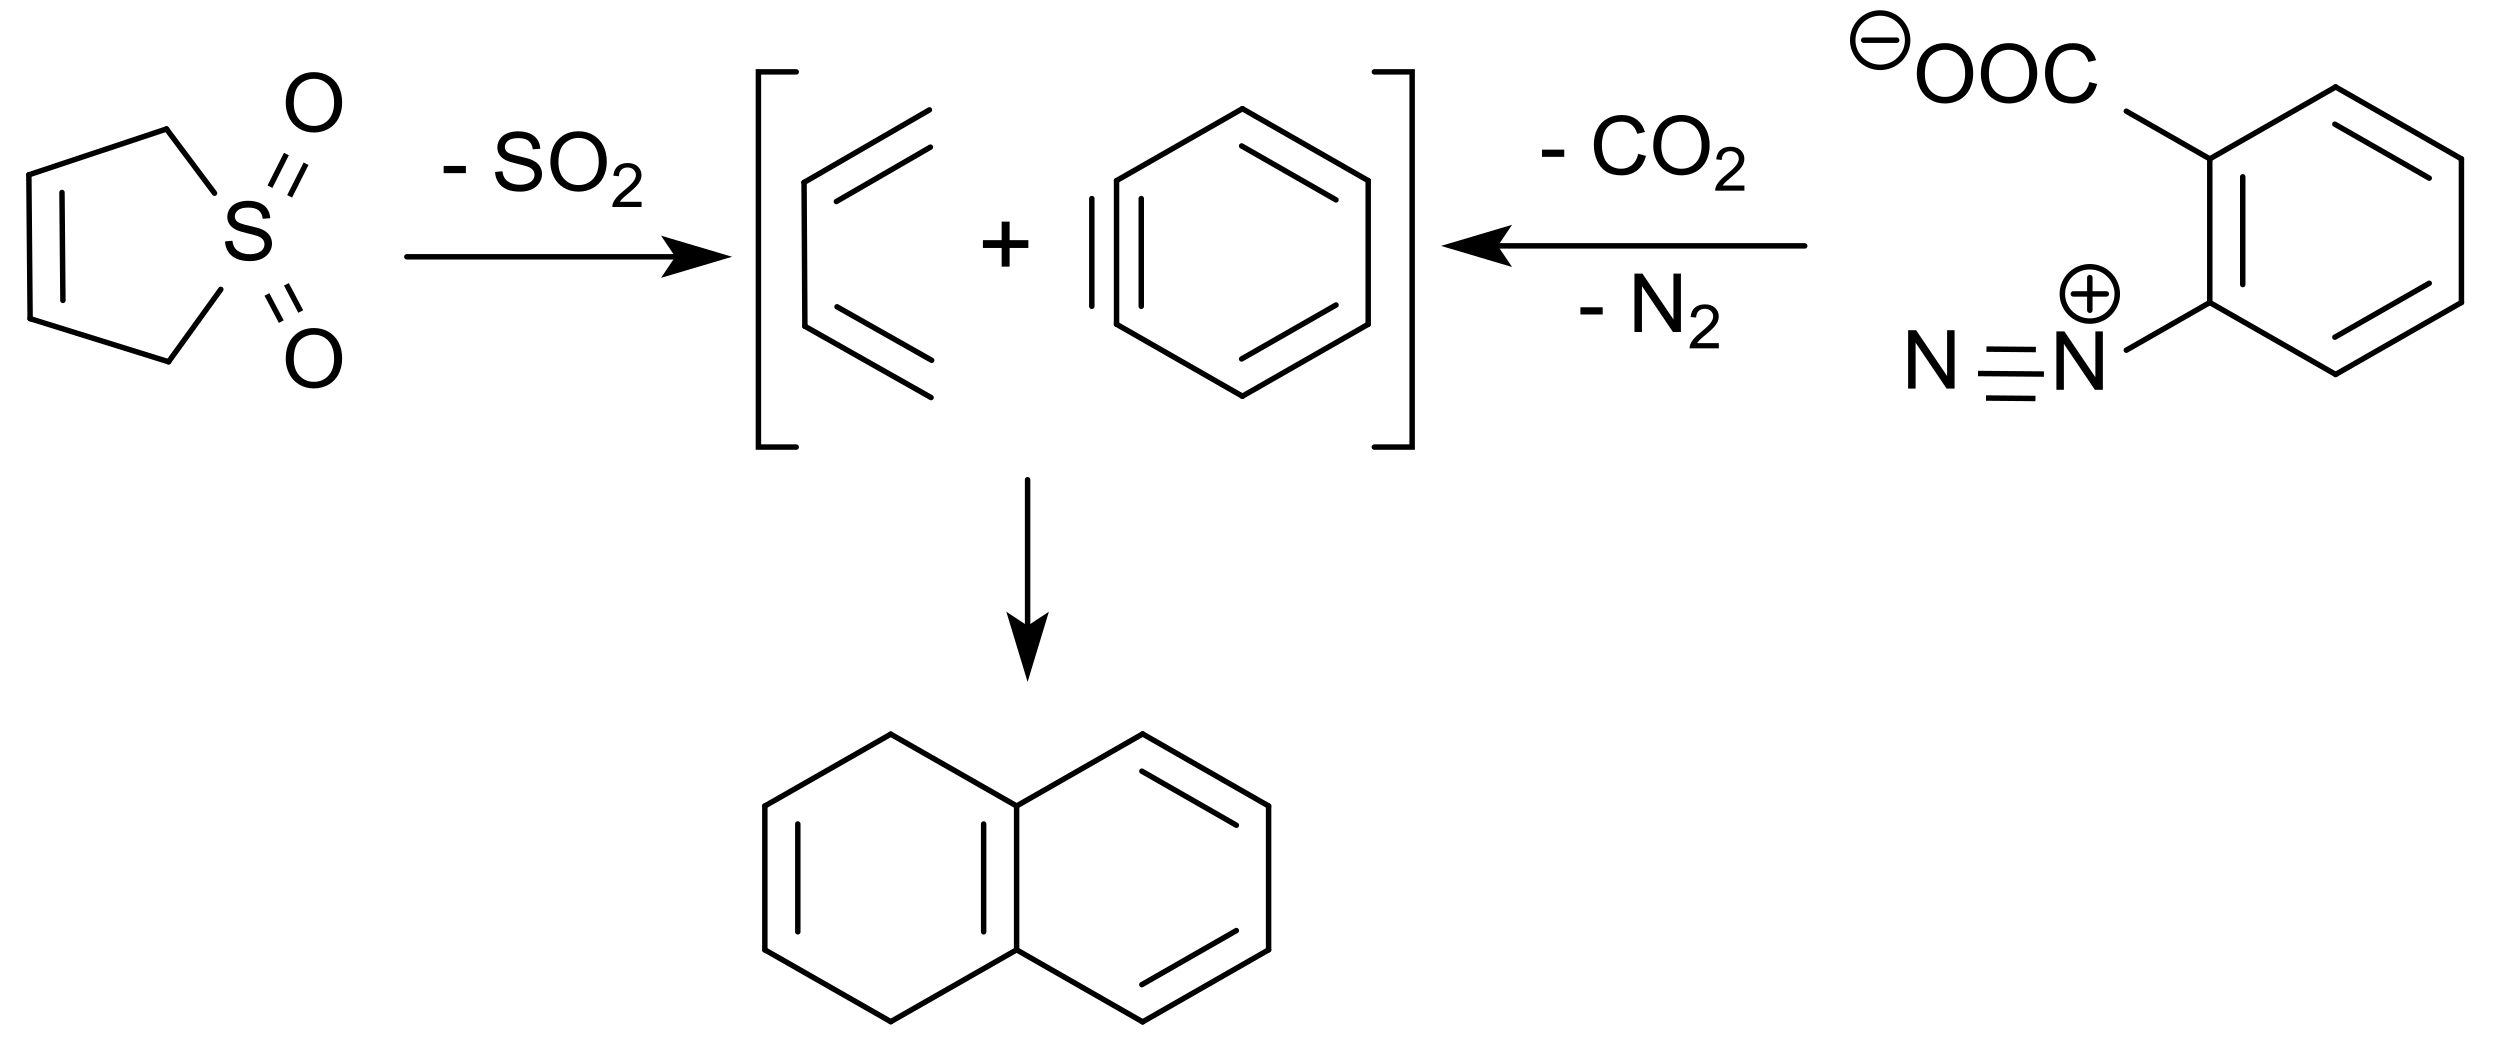 <?xml version="1.0" encoding="UTF-8" standalone="no"?>
<!-- Created with Inkscape (http://www.inkscape.org/) -->

<svg
   xmlns:dc="http://purl.org/dc/elements/1.1/"
   xmlns:cc="http://creativecommons.org/ns#"
   xmlns:rdf="http://www.w3.org/1999/02/22-rdf-syntax-ns#"
   xmlns:svg="http://www.w3.org/2000/svg"
   xmlns="http://www.w3.org/2000/svg"
   xmlns:sodipodi="http://sodipodi.sourceforge.net/DTD/sodipodi-0.dtd"
   xmlns:inkscape="http://www.inkscape.org/namespaces/inkscape"
   width="416.297"
   height="175.016"
   id="svg13578"
   version="1.1"
   inkscape:version="0.48.5 r10040"
   sodipodi:docname="Neues Dokument 16">
  <defs
     id="defs13580" />
  <sodipodi:namedview
     id="base"
     pagecolor="#ffffff"
     bordercolor="#666666"
     borderopacity="1.0"
     inkscape:pageopacity="0.0"
     inkscape:pageshadow="2"
     inkscape:zoom="1.8847266"
     inkscape:cx="212.00814"
     inkscape:cy="92.090917"
     inkscape:document-units="px"
     inkscape:current-layer="layer1"
     showgrid="false"
     fit-margin-top="0"
     fit-margin-left="0"
     fit-margin-right="0"
     fit-margin-bottom="0"
     inkscape:window-width="1024"
     inkscape:window-height="716"
     inkscape:window-x="-8"
     inkscape:window-y="-8"
     inkscape:window-maximized="1" />
  <g
     inkscape:label="Ebene 1"
     inkscape:groupmode="layer"
     id="layer1"
     transform="translate(-133.565,-304.874)">
    <path
       style="font-size:15px;stroke:#000000;stroke-width:0.91;stroke-linecap:butt;font-family:Helvetica"
       d="m 178.52,335.959 2.735,-5.433"
       id="line13838"
       inkscape:connector-curvature="0" />
    <path
       style="font-size:15px;stroke:#000000;stroke-width:0.91;stroke-linecap:butt;font-family:Helvetica"
       d="m 181.795,337.571 2.735,-5.433"
       id="line13840"
       inkscape:connector-curvature="0" />
    <path
       style="font-size:15px;stroke:#000000;stroke-width:0.91;stroke-linecap:round;font-family:Helvetica"
       d="m 161.633,365.116 8.7,-12.052"
       id="line13844"
       inkscape:connector-curvature="0" />
    <path
       style="font-size:15px;stroke:#000000;stroke-width:0.91;stroke-linecap:round;font-family:Helvetica"
       d="M 169.29,337.045 161.286,326.351"
       id="line13848"
       inkscape:connector-curvature="0" />
    <path
       style="font-size:15px;stroke:#000000;stroke-width:0.91;stroke-linecap:round;font-family:Helvetica"
       d="m 138.37,333.985 0.21,23.95"
       id="line13852"
       inkscape:connector-curvature="0" />
    <path
       style="font-size:15px;stroke:#000000;stroke-width:0.91;stroke-linecap:round;font-family:Helvetica"
       d="m 143.886,336.928 0.155,17.965"
       id="line13854"
       inkscape:connector-curvature="0" />
    <path
       style="font-size:15px;stroke:#000000;stroke-width:0.91;stroke-linecap:round;font-family:Helvetica"
       d="m 138.58,357.935 23.053,7.181"
       id="line13858"
       inkscape:connector-curvature="0" />
    <path
       style="font-size:15px;stroke:#000000;stroke-width:0.91;stroke-linecap:round;font-family:Helvetica"
       d="m 161.286,326.351 -22.916,7.633"
       id="line13862"
       inkscape:connector-curvature="0" />
    <path
       style="font-size:15px;stroke:#000000;stroke-width:0.91;stroke-linecap:butt;font-family:Helvetica"
       d="m 181.256,352.221 2.388,4.527"
       id="line13866"
       inkscape:connector-curvature="0" />
    <path
       style="font-size:15px;stroke:#000000;stroke-width:0.91;stroke-linecap:butt;font-family:Helvetica"
       d="m 178.017,353.906 2.388,4.527"
       id="line13868"
       inkscape:connector-curvature="0" />
    <g
       style="font-size:14.069px;fill:#000000;stroke-linecap:round;font-family:helvetica"
       id="text13870"
       transform="matrix(0.975,0,0,0.965,7.622,12.242)">
      <path
         d="m 167.609,344.899 1.257,-0.11 c 0.059,0.504 0.198,0.917 0.416,1.24 0.218,0.323 0.555,0.584 1.013,0.783 0.458,0.199 0.973,0.299 1.546,0.299 0.508,0 0.957,-0.076 1.346,-0.227 0.389,-0.151 0.679,-0.358 0.869,-0.622 0.19,-0.263 0.285,-0.551 0.285,-0.862 -1e-5,-0.316 -0.092,-0.592 -0.275,-0.828 -0.183,-0.236 -0.485,-0.434 -0.907,-0.594 -0.27,-0.105 -0.868,-0.269 -1.793,-0.491 -0.925,-0.222 -1.573,-0.432 -1.944,-0.629 -0.481,-0.252 -0.839,-0.564 -1.075,-0.938 -0.236,-0.373 -0.354,-0.791 -0.354,-1.254 0,-0.508 0.144,-0.983 0.433,-1.425 0.289,-0.442 0.71,-0.777 1.264,-1.006 0.554,-0.229 1.17,-0.343 1.848,-0.343 0.747,10e-6 1.405,0.12 1.975,0.361 0.57,0.24 1.009,0.594 1.316,1.061 0.307,0.467 0.472,0.996 0.495,1.587 l -1.278,0.096 c -0.069,-0.637 -0.301,-1.117 -0.697,-1.443 -0.396,-0.325 -0.981,-0.488 -1.755,-0.488 -0.806,10e-6 -1.393,0.148 -1.762,0.443 -0.369,0.295 -0.553,0.651 -0.553,1.068 0,0.362 0.131,0.659 0.392,0.893 0.256,0.234 0.926,0.473 2.009,0.718 1.083,0.245 1.826,0.459 2.229,0.642 0.586,0.27 1.019,0.613 1.298,1.027 0.279,0.414 0.419,0.892 0.419,1.432 -1e-5,0.536 -0.153,1.041 -0.46,1.515 -0.307,0.474 -0.748,0.843 -1.322,1.106 -0.575,0.263 -1.222,0.395 -1.941,0.395 -0.911,0 -1.675,-0.133 -2.291,-0.398 -0.616,-0.266 -1.099,-0.665 -1.45,-1.199 -0.35,-0.534 -0.535,-1.137 -0.553,-1.81 z"
         style="font-size:14.069px;fill:#000000;stroke-linecap:round;font-family:helvetica"
         id="path14479"
         inkscape:connector-curvature="0" />
    </g>
    <g
       style="font-size:14.069px;fill:#000000;stroke-linecap:round;font-family:helvetica"
       id="text13872"
       transform="matrix(0.975,0,0,0.965,7.622,12.242)">
      <path
         d="m 177.975,365.196 c 0,-1.672 0.449,-2.98 1.346,-3.926 0.898,-0.946 2.056,-1.419 3.476,-1.419 0.93,10e-6 1.768,0.222 2.514,0.666 0.746,0.444 1.316,1.064 1.707,1.858 0.392,0.795 0.587,1.696 0.587,2.703 -1e-5,1.021 -0.206,1.935 -0.618,2.741 -0.412,0.806 -0.996,1.416 -1.752,1.831 -0.756,0.414 -1.571,0.622 -2.446,0.622 -0.948,-1e-5 -1.795,-0.229 -2.542,-0.687 -0.747,-0.458 -1.312,-1.083 -1.697,-1.875 -0.385,-0.792 -0.577,-1.63 -0.577,-2.514 z m 1.374,0.021 c 0,1.214 0.326,2.17 0.979,2.868 0.653,0.698 1.471,1.048 2.456,1.048 1.003,0 1.828,-0.353 2.477,-1.058 0.648,-0.705 0.972,-1.706 0.972,-3.002 0,-0.82 -0.139,-1.535 -0.416,-2.147 -0.277,-0.611 -0.682,-1.085 -1.216,-1.422 -0.534,-0.337 -1.132,-0.505 -1.796,-0.505 -0.943,10e-6 -1.755,0.324 -2.435,0.972 -0.68,0.648 -1.02,1.73 -1.02,3.246 z"
         style="font-size:14.069px;fill:#000000;stroke-linecap:round;font-family:helvetica"
         id="path14476"
         inkscape:connector-curvature="0" />
    </g>
    <g
       style="font-size:14.069px;fill:#000000;stroke-linecap:round;font-family:helvetica"
       id="text13874"
       transform="matrix(0.975,0,0,0.965,7.622,12.242)">
      <path
         d="m 177.975,321.038 c 0,-1.672 0.449,-2.98 1.346,-3.926 0.898,-0.946 2.056,-1.419 3.476,-1.419 0.93,1e-5 1.768,0.222 2.514,0.666 0.746,0.444 1.316,1.064 1.707,1.858 0.392,0.795 0.587,1.696 0.587,2.703 -1e-5,1.021 -0.206,1.935 -0.618,2.741 -0.412,0.806 -0.996,1.416 -1.752,1.831 -0.756,0.414 -1.571,0.622 -2.446,0.622 -0.948,0 -1.795,-0.229 -2.542,-0.687 -0.747,-0.458 -1.312,-1.083 -1.697,-1.875 -0.385,-0.792 -0.577,-1.63 -0.577,-2.514 z m 1.374,0.021 c 0,1.214 0.326,2.17 0.979,2.868 0.653,0.698 1.471,1.048 2.456,1.048 1.003,0 1.828,-0.353 2.477,-1.058 0.648,-0.705 0.972,-1.706 0.972,-3.002 0,-0.82 -0.139,-1.535 -0.416,-2.147 -0.277,-0.611 -0.682,-1.085 -1.216,-1.422 -0.534,-0.337 -1.132,-0.505 -1.796,-0.505 -0.943,10e-6 -1.755,0.324 -2.435,0.972 -0.68,0.648 -1.02,1.73 -1.02,3.246 z"
         style="font-size:14.069px;fill:#000000;stroke-linecap:round;font-family:helvetica"
         id="path14473"
         inkscape:connector-curvature="0" />
    </g>
    <path
       style="font-size:15px;stroke:#000000;stroke-width:0.91;stroke-linecap:round;font-family:Helvetica"
       d="m 501.533,355.246 -13.896,7.941"
       id="line13878"
       inkscape:connector-curvature="0" />
    <path
       style="font-size:15px;stroke:#000000;stroke-width:0.91;stroke-linecap:round;font-family:Helvetica"
       d="m 501.533,331.332 -13.896,-7.941"
       id="line13882"
       inkscape:connector-curvature="0" />
    <path
       style="font-size:15px;stroke:#000000;stroke-width:0.91;stroke-linecap:butt;font-family:Helvetica"
       d="m 473.916,367.162 -10.977,-0.091"
       id="line13886"
       inkscape:connector-curvature="0" />
    <path
       style="font-size:15px;stroke:#000000;stroke-width:0.91;stroke-linecap:butt;font-family:Helvetica"
       d="m 472.507,371.228 -8.233,-0.072"
       id="line13888"
       inkscape:connector-curvature="0" />
    <path
       style="font-size:15px;stroke:#000000;stroke-width:0.91;stroke-linecap:butt;font-family:Helvetica"
       d="m 472.58,363.078 -8.233,-0.072"
       id="line13890"
       inkscape:connector-curvature="0" />
    <path
       style="font-size:15px;stroke:#000000;stroke-width:0.91;stroke-linecap:round;font-family:Helvetica"
       d="m 522.491,319.352 20.949,11.98"
       id="line13894"
       inkscape:connector-curvature="0" />
    <path
       style="font-size:15px;stroke:#000000;stroke-width:0.91;stroke-linecap:round;font-family:Helvetica"
       d="m 522.363,325.555 15.716,8.983"
       id="line13896"
       inkscape:connector-curvature="0" />
    <path
       style="font-size:15px;stroke:#000000;stroke-width:0.91;stroke-linecap:round;font-family:Helvetica"
       d="m 501.533,331.332 0,23.914"
       id="line13900"
       inkscape:connector-curvature="0" />
    <path
       style="font-size:15px;stroke:#000000;stroke-width:0.91;stroke-linecap:round;font-family:Helvetica"
       d="m 507.022,334.32 0,17.938"
       id="line13902"
       inkscape:connector-curvature="0" />
    <path
       style="font-size:15px;stroke:#000000;stroke-width:0.91;stroke-linecap:round;font-family:Helvetica"
       d="m 501.533,331.332 20.958,-11.98"
       id="line13906"
       inkscape:connector-curvature="0" />
    <path
       style="font-size:15px;stroke:#000000;stroke-width:0.91;stroke-linecap:round;font-family:Helvetica"
       d="m 501.533,355.246 20.958,11.98"
       id="line13910"
       inkscape:connector-curvature="0" />
    <path
       style="font-size:15px;stroke:#000000;stroke-width:0.91;stroke-linecap:round;font-family:Helvetica"
       d="m 543.44,331.332 0,23.914"
       id="line13914"
       inkscape:connector-curvature="0" />
    <path
       style="font-size:15px;stroke:#000000;stroke-width:0.91;stroke-linecap:round;font-family:Helvetica"
       d="m 543.44,355.246 -20.949,11.98"
       id="line13918"
       inkscape:connector-curvature="0" />
    <path
       style="font-size:15px;stroke:#000000;stroke-width:0.91;stroke-linecap:round;font-family:Helvetica"
       d="m 538.079,352.04 -15.716,8.983"
       id="line13920"
       inkscape:connector-curvature="0" />
    <g
       style="font-size:14.069px;fill:#000000;stroke-linecap:round;font-family:helvetica"
       id="text13922"
       transform="matrix(0.975,0,0,0.965,7.622,12.242)">
      <path
         d="m 456.541,316.03 c 0,-1.672 0.449,-2.98 1.346,-3.926 0.898,-0.946 2.056,-1.419 3.476,-1.419 0.93,1e-5 1.768,0.222 2.514,0.666 0.746,0.444 1.316,1.064 1.707,1.858 0.392,0.795 0.587,1.696 0.587,2.703 -10e-6,1.021 -0.206,1.935 -0.618,2.741 -0.412,0.806 -0.996,1.416 -1.752,1.831 -0.756,0.414 -1.571,0.622 -2.446,0.622 -0.948,0 -1.795,-0.229 -2.542,-0.687 -0.747,-0.458 -1.312,-1.083 -1.697,-1.875 -0.385,-0.792 -0.577,-1.63 -0.577,-2.514 z m 1.374,0.021 c 0,1.214 0.326,2.17 0.979,2.868 0.653,0.698 1.471,1.048 2.456,1.048 1.003,0 1.828,-0.353 2.477,-1.058 0.648,-0.705 0.972,-1.706 0.972,-3.002 -10e-6,-0.82 -0.139,-1.535 -0.416,-2.147 -0.277,-0.611 -0.682,-1.085 -1.216,-1.422 -0.534,-0.337 -1.132,-0.505 -1.796,-0.505 -0.943,10e-6 -1.755,0.324 -2.435,0.972 -0.68,0.648 -1.02,1.73 -1.02,3.246 z"
         style="font-size:14.069px;fill:#000000;stroke-linecap:round;font-family:helvetica"
         id="path14452"
         inkscape:connector-curvature="0" />
      <path
         d="m 467.477,316.03 c 0,-1.672 0.449,-2.98 1.346,-3.926 0.898,-0.946 2.056,-1.419 3.476,-1.419 0.93,1e-5 1.768,0.222 2.514,0.666 0.747,0.444 1.316,1.064 1.707,1.858 0.392,0.795 0.587,1.696 0.587,2.703 -1e-5,1.021 -0.206,1.935 -0.618,2.741 -0.412,0.806 -0.996,1.416 -1.752,1.831 -0.756,0.414 -1.571,0.622 -2.446,0.622 -0.948,0 -1.795,-0.229 -2.542,-0.687 -0.747,-0.458 -1.312,-1.083 -1.697,-1.875 -0.385,-0.792 -0.577,-1.63 -0.577,-2.514 z m 1.374,0.021 c 0,1.214 0.326,2.17 0.979,2.868 0.653,0.698 1.471,1.048 2.456,1.048 1.003,0 1.828,-0.353 2.477,-1.058 0.648,-0.705 0.972,-1.706 0.972,-3.002 -1e-5,-0.82 -0.139,-1.535 -0.416,-2.147 -0.277,-0.611 -0.682,-1.085 -1.216,-1.422 -0.534,-0.337 -1.132,-0.505 -1.796,-0.505 -0.943,10e-6 -1.755,0.324 -2.435,0.972 -0.68,0.648 -1.02,1.73 -1.02,3.246 z"
         style="font-size:14.069px;fill:#000000;stroke-linecap:round;font-family:helvetica"
         id="path14454"
         inkscape:connector-curvature="0" />
      <path
         d="m 486.005,317.404 1.333,0.337 c -0.279,1.095 -0.782,1.929 -1.508,2.504 -0.726,0.575 -1.613,0.862 -2.662,0.862 -1.085,0 -1.968,-0.221 -2.648,-0.663 -0.68,-0.442 -1.198,-1.082 -1.553,-1.92 -0.355,-0.838 -0.532,-1.738 -0.532,-2.7 0,-1.049 0.2,-1.964 0.601,-2.744 0.401,-0.781 0.971,-1.374 1.711,-1.779 0.74,-0.405 1.554,-0.608 2.442,-0.608 1.008,1e-5 1.855,0.256 2.542,0.769 0.687,0.513 1.166,1.234 1.436,2.164 l -1.312,0.309 c -0.234,-0.733 -0.572,-1.266 -1.017,-1.601 -0.444,-0.334 -1.003,-0.501 -1.676,-0.501 -0.774,1e-5 -1.421,0.185 -1.941,0.556 -0.52,0.371 -0.885,0.869 -1.096,1.494 -0.211,0.625 -0.316,1.27 -0.316,1.934 0,0.856 0.125,1.604 0.374,2.243 0.25,0.639 0.638,1.116 1.164,1.432 0.527,0.316 1.097,0.474 1.711,0.474 0.746,0 1.379,-0.215 1.896,-0.646 0.517,-0.43 0.868,-1.069 1.051,-1.917 z"
         style="font-size:14.069px;fill:#000000;stroke-linecap:round;font-family:helvetica"
         id="path14456"
         inkscape:connector-curvature="0" />
    </g>
    <path
       style="font-size:15px;fill:none;stroke:#000000;stroke-width:0.91;stroke-linecap:round;font-family:Helvetica"
       d="m 451.226,311.563 c 0,2.5 -2.048,4.527 -4.574,4.527 -2.526,0 -4.574,-2.027 -4.574,-4.527 0,-2.5 2.048,-4.527 4.574,-4.527 2.526,0 4.574,2.027 4.574,4.527 z"
       id="ellipse13926"
       inkscape:connector-curvature="0" />
    <path
       style="font-size:15px;fill:#000000;stroke:#000000;stroke-width:0.91;stroke-linecap:round;font-family:Helvetica"
       d="m 443.907,311.563 5.489,0"
       id="line13928"
       inkscape:connector-curvature="0" />
    <g
       style="font-size:14.069px;fill:#000000;stroke-linecap:round;font-family:helvetica"
       id="text13930"
       transform="matrix(0.975,0,0,0.965,7.622,12.242)">
      <path
         d="m 480.381,370.504 0,-10.071 1.367,0 5.29,7.907 0,-7.907 1.278,0 0,10.071 -1.367,0 -5.29,-7.914 0,7.914 z"
         style="font-size:14.069px;fill:#000000;stroke-linecap:round;font-family:helvetica"
         id="path14447"
         inkscape:connector-curvature="0" />
    </g>
    <path
       style="font-size:15px;fill:none;stroke:#000000;stroke-width:0.91;stroke-linecap:round;font-family:Helvetica"
       d="m 486.134,353.818 c 0,2.5 -2.048,4.527 -4.574,4.527 -2.526,0 -4.574,-2.027 -4.574,-4.527 0,-2.5 2.048,-4.527 4.574,-4.527 2.526,0 4.574,2.027 4.574,4.527 z"
       id="ellipse13934"
       inkscape:connector-curvature="0" />
    <path
       style="font-size:15px;fill:#000000;stroke:#000000;stroke-width:0.91;stroke-linecap:round;font-family:Helvetica"
       d="m 478.816,353.818 5.489,0"
       id="line13936"
       inkscape:connector-curvature="0" />
    <path
       style="font-size:15px;fill:#000000;stroke:#000000;stroke-width:0.91;stroke-linecap:round;font-family:Helvetica"
       d="m 481.56,351.102 0,5.433"
       id="line13938"
       inkscape:connector-curvature="0" />
    <g
       style="font-size:14.069px;fill:#000000;stroke-linecap:round;font-family:helvetica"
       id="text13940"
       transform="matrix(0.975,0,0,0.965,7.622,12.242)">
      <path
         d="m 455.057,370.298 0,-10.071 1.367,0 5.29,7.907 0,-7.907 1.278,0 0,10.071 -1.367,0 -5.29,-7.914 0,7.914 z"
         style="font-size:14.069px;fill:#000000;stroke-linecap:round;font-family:helvetica"
         id="path14441"
         inkscape:connector-curvature="0" />
    </g>
    <path
       style="font-size:15px;fill:none;stroke:#000000;stroke-width:0.91;stroke-linecap:round;font-family:Helvetica"
       d="m 382.437,345.82 51.649,0"
       id="polyline13942"
       inkscape:connector-curvature="0" />
    <path
       style="font-size:15px;fill:#000000;fill-rule:evenodd;stroke:#000000;stroke-width:0.91;stroke-linecap:round;font-family:Helvetica"
       d="m 384.266,348.536 -1.83,-2.716 1.83,-2.716 -9.148,2.716 z"
       id="polygon13944"
       inkscape:connector-curvature="0" />
    <g
       style="font-size:14.069px;fill:#000000;stroke-linecap:round;font-family:helvetica"
       id="text13946"
       transform="matrix(0.975,0,0,0.965,7.622,12.242)">
      <path
         d="m 392.528,330.311 0,-1.243 3.799,0 0,1.243 z"
         style="font-size:14.069px;fill:#000000;stroke-linecap:round;font-family:helvetica"
         id="path14430"
         inkscape:connector-curvature="0" />
      <path
         d="m 408.953,329.803 1.333,0.337 c -0.279,1.095 -0.782,1.929 -1.508,2.504 -0.726,0.575 -1.613,0.862 -2.662,0.862 -1.085,0 -1.968,-0.221 -2.648,-0.663 -0.68,-0.442 -1.198,-1.082 -1.553,-1.92 -0.355,-0.838 -0.532,-1.738 -0.532,-2.7 -10e-6,-1.049 0.2,-1.964 0.601,-2.744 0.401,-0.781 0.971,-1.374 1.711,-1.779 0.74,-0.405 1.554,-0.608 2.442,-0.608 1.008,10e-6 1.855,0.256 2.542,0.769 0.687,0.513 1.166,1.234 1.436,2.164 l -1.312,0.309 c -0.234,-0.733 -0.572,-1.266 -1.017,-1.601 -0.444,-0.334 -1.003,-0.501 -1.676,-0.501 -0.774,10e-6 -1.421,0.185 -1.941,0.556 -0.52,0.371 -0.885,0.869 -1.096,1.494 -0.211,0.625 -0.316,1.27 -0.316,1.934 0,0.856 0.125,1.604 0.374,2.243 0.25,0.639 0.638,1.116 1.164,1.432 0.527,0.316 1.097,0.474 1.711,0.474 0.746,0 1.379,-0.215 1.896,-0.646 0.517,-0.43 0.868,-1.069 1.051,-1.917 z"
         style="font-size:14.069px;fill:#000000;stroke-linecap:round;font-family:helvetica"
         id="path14432"
         inkscape:connector-curvature="0" />
      <path
         d="m 411.529,328.429 c 0,-1.672 0.449,-2.98 1.346,-3.926 0.898,-0.946 2.056,-1.419 3.476,-1.419 0.93,1e-5 1.768,0.222 2.514,0.666 0.746,0.444 1.316,1.064 1.707,1.858 0.392,0.795 0.587,1.696 0.587,2.703 -1e-5,1.021 -0.206,1.935 -0.618,2.741 -0.412,0.806 -0.996,1.416 -1.752,1.831 -0.756,0.414 -1.571,0.622 -2.446,0.622 -0.948,0 -1.795,-0.229 -2.542,-0.687 -0.747,-0.458 -1.312,-1.083 -1.697,-1.875 -0.385,-0.792 -0.577,-1.63 -0.577,-2.514 z m 1.374,0.021 c -1e-5,1.214 0.326,2.17 0.979,2.868 0.653,0.698 1.471,1.048 2.456,1.048 1.003,0 1.828,-0.353 2.477,-1.058 0.648,-0.705 0.972,-1.706 0.972,-3.002 -10e-6,-0.82 -0.139,-1.535 -0.416,-2.147 -0.277,-0.611 -0.682,-1.085 -1.216,-1.422 -0.534,-0.337 -1.132,-0.505 -1.796,-0.505 -0.943,10e-6 -1.755,0.324 -2.435,0.972 -0.68,0.648 -1.02,1.73 -1.02,3.246 z"
         style="font-size:14.069px;fill:#000000;stroke-linecap:round;font-family:helvetica"
         id="path14434"
         inkscape:connector-curvature="0" />
      <path
         d="m 427.098,335.257 0,0.891 -4.993,0 c -0.007,-0.223 0.029,-0.438 0.108,-0.644 0.127,-0.34 0.331,-0.675 0.611,-1.005 0.28,-0.33 0.684,-0.711 1.213,-1.144 0.821,-0.673 1.376,-1.206 1.664,-1.6 0.289,-0.393 0.433,-0.765 0.433,-1.115 0,-0.368 -0.131,-0.678 -0.394,-0.93 -0.263,-0.252 -0.605,-0.379 -1.028,-0.379 -0.447,10e-6 -0.804,0.134 -1.072,0.402 -0.268,0.268 -0.404,0.639 -0.407,1.113 l -0.953,-0.098 c 0.065,-0.711 0.311,-1.253 0.737,-1.626 0.426,-0.373 0.998,-0.559 1.716,-0.559 0.725,1e-5 1.298,0.201 1.721,0.603 0.422,0.402 0.634,0.9 0.634,1.494 0,0.302 -0.062,0.599 -0.185,0.891 -0.124,0.292 -0.329,0.599 -0.616,0.922 -0.287,0.323 -0.763,0.766 -1.43,1.329 -0.556,0.467 -0.914,0.784 -1.072,0.951 -0.158,0.167 -0.289,0.334 -0.392,0.502 z"
         style="font-size:10.552px;baseline-shift:sub"
         id="path14436"
         inkscape:connector-curvature="0" />
    </g>
    <g
       style="font-size:14.069px;fill:#000000;stroke-linecap:round;font-family:helvetica"
       id="text13950"
       transform="matrix(0.975,0,0,0.965,7.622,12.242)">
      <path
         d="m 399.093,357.512 0,-1.243 3.799,0 0,1.243 z"
         style="font-size:14.069px;fill:#000000;stroke-linecap:round;font-family:helvetica"
         id="path14423"
         inkscape:connector-curvature="0" />
      <path
         d="m 408.319,360.534 0,-10.071 1.367,0 5.29,7.907 0,-7.907 1.278,0 0,10.071 -1.367,0 -5.29,-7.914 0,7.914 z"
         style="font-size:14.069px;fill:#000000;stroke-linecap:round;font-family:helvetica"
         id="path14425"
         inkscape:connector-curvature="0" />
      <path
         d="m 422.727,362.457 0,0.891 -4.993,0 c -0.007,-0.223 0.029,-0.438 0.108,-0.644 0.127,-0.34 0.331,-0.675 0.611,-1.005 0.28,-0.33 0.684,-0.711 1.213,-1.144 0.821,-0.673 1.376,-1.206 1.664,-1.6 0.289,-0.393 0.433,-0.765 0.433,-1.115 -1e-5,-0.368 -0.131,-0.678 -0.394,-0.93 -0.263,-0.252 -0.605,-0.379 -1.028,-0.379 -0.447,0 -0.804,0.134 -1.072,0.402 -0.268,0.268 -0.404,0.639 -0.407,1.113 l -0.953,-0.098 c 0.065,-0.711 0.311,-1.253 0.737,-1.626 0.426,-0.373 0.998,-0.559 1.716,-0.559 0.725,10e-6 1.298,0.201 1.721,0.603 0.422,0.402 0.634,0.9 0.634,1.494 -10e-6,0.302 -0.062,0.599 -0.185,0.891 -0.124,0.292 -0.329,0.599 -0.616,0.922 -0.287,0.323 -0.763,0.766 -1.43,1.329 -0.556,0.467 -0.914,0.784 -1.072,0.951 -0.158,0.167 -0.289,0.334 -0.392,0.502 z"
         style="font-size:10.552px;baseline-shift:sub"
         id="path14427"
         inkscape:connector-curvature="0" />
    </g>
    <path
       style="font-size:15px;stroke:#000000;stroke-width:0.91;stroke-linecap:round;font-family:Helvetica"
       d="m 361.396,334.954 0,23.914"
       id="line13956"
       inkscape:connector-curvature="0" />
    <path
       style="font-size:15px;stroke:#000000;stroke-width:0.91;stroke-linecap:round;font-family:Helvetica"
       d="m 319.49,358.868 20.958,11.98"
       id="line13960"
       inkscape:connector-curvature="0" />
    <path
       style="font-size:15px;stroke:#000000;stroke-width:0.91;stroke-linecap:round;font-family:Helvetica"
       d="m 340.448,322.974 20.949,11.98"
       id="line13964"
       inkscape:connector-curvature="0" />
    <path
       style="font-size:15px;stroke:#000000;stroke-width:0.91;stroke-linecap:round;font-family:Helvetica"
       d="m 340.32,329.177 15.716,8.983"
       id="line13966"
       inkscape:connector-curvature="0" />
    <path
       style="font-size:15px;stroke:#000000;stroke-width:0.91;stroke-linecap:round;font-family:Helvetica"
       d="m 319.49,334.954 20.958,-11.98"
       id="line13970"
       inkscape:connector-curvature="0" />
    <path
       style="font-size:15px;stroke:#000000;stroke-width:0.91;stroke-linecap:round;font-family:Helvetica"
       d="m 319.49,334.954 0,23.914"
       id="line13974"
       inkscape:connector-curvature="0" />
    <path
       style="font-size:15px;stroke:#000000;stroke-width:0.91;stroke-linecap:round;font-family:Helvetica"
       d="m 323.606,337.942 0,17.938"
       id="line13976"
       inkscape:connector-curvature="0" />
    <path
       style="font-size:15px;stroke:#000000;stroke-width:0.91;stroke-linecap:round;font-family:Helvetica"
       d="m 315.373,337.942 0,17.938"
       id="line13978"
       inkscape:connector-curvature="0" />
    <path
       style="font-size:15px;stroke:#000000;stroke-width:0.91;stroke-linecap:round;font-family:Helvetica"
       d="m 361.396,358.868 -20.949,11.98"
       id="line13982"
       inkscape:connector-curvature="0" />
    <path
       style="font-size:15px;stroke:#000000;stroke-width:0.91;stroke-linecap:round;font-family:Helvetica"
       d="m 356.036,355.662 -15.716,8.983"
       id="line13984"
       inkscape:connector-curvature="0" />
    <path
       style="font-size:15px;fill:none;stroke:#000000;stroke-width:0.91;stroke-linecap:round;font-family:Helvetica"
       d="m 201.308,347.631 45.246,0"
       id="polyline13986"
       inkscape:connector-curvature="0" />
    <path
       style="font-size:15px;fill:#000000;fill-rule:evenodd;stroke:#000000;stroke-width:0.91;stroke-linecap:round;font-family:Helvetica"
       d="m 244.724,344.914 1.83,2.716 -1.83,2.716 9.148,-2.716 z"
       id="polygon13988"
       inkscape:connector-curvature="0" />
    <g
       style="font-size:14.069px;fill:#000000;stroke-linecap:round;font-family:helvetica"
       id="text13990"
       transform="matrix(0.975,0,0,0.965,7.622,12.242)">
      <path
         d="m 204.941,333.125 0,-1.243 3.799,0 0,1.243 z"
         style="font-size:14.069px;fill:#000000;stroke-linecap:round;font-family:helvetica"
         id="path14402"
         inkscape:connector-curvature="0" />
      <path
         d="m 213.727,332.912 1.257,-0.11 c 0.059,0.504 0.198,0.917 0.416,1.24 0.218,0.323 0.555,0.584 1.013,0.783 0.458,0.199 0.973,0.299 1.546,0.299 0.508,0 0.957,-0.076 1.346,-0.227 0.389,-0.151 0.679,-0.358 0.869,-0.622 0.19,-0.263 0.285,-0.551 0.285,-0.862 -1e-5,-0.316 -0.092,-0.592 -0.275,-0.828 -0.183,-0.236 -0.485,-0.434 -0.907,-0.594 -0.27,-0.105 -0.868,-0.269 -1.793,-0.491 -0.925,-0.222 -1.573,-0.432 -1.944,-0.629 -0.481,-0.252 -0.839,-0.564 -1.075,-0.938 -0.236,-0.373 -0.354,-0.791 -0.354,-1.254 0,-0.508 0.144,-0.983 0.433,-1.425 0.289,-0.442 0.71,-0.777 1.264,-1.006 0.554,-0.229 1.17,-0.343 1.848,-0.343 0.746,10e-6 1.405,0.12 1.975,0.361 0.57,0.24 1.009,0.594 1.316,1.061 0.307,0.467 0.472,0.996 0.495,1.587 l -1.278,0.096 c -0.069,-0.637 -0.301,-1.117 -0.697,-1.443 -0.396,-0.325 -0.981,-0.488 -1.755,-0.488 -0.806,10e-6 -1.393,0.148 -1.762,0.443 -0.369,0.295 -0.553,0.651 -0.553,1.068 0,0.362 0.131,0.659 0.392,0.893 0.256,0.234 0.926,0.473 2.009,0.718 1.083,0.245 1.826,0.459 2.229,0.642 0.586,0.27 1.019,0.613 1.298,1.027 0.279,0.414 0.419,0.892 0.419,1.432 -1e-5,0.536 -0.153,1.041 -0.46,1.515 -0.307,0.474 -0.748,0.843 -1.322,1.106 -0.575,0.263 -1.222,0.395 -1.941,0.395 -0.911,0 -1.675,-0.133 -2.291,-0.398 -0.616,-0.266 -1.099,-0.665 -1.45,-1.199 -0.35,-0.534 -0.535,-1.137 -0.553,-1.81 z"
         style="font-size:14.069px;fill:#000000;stroke-linecap:round;font-family:helvetica"
         id="path14404"
         inkscape:connector-curvature="0" />
      <path
         d="m 223.173,331.243 c 0,-1.672 0.449,-2.98 1.346,-3.926 0.898,-0.946 2.056,-1.419 3.476,-1.419 0.93,10e-6 1.768,0.222 2.514,0.666 0.746,0.444 1.316,1.064 1.707,1.858 0.392,0.795 0.587,1.696 0.587,2.703 -2e-5,1.021 -0.206,1.935 -0.618,2.741 -0.412,0.806 -0.996,1.416 -1.752,1.831 -0.756,0.414 -1.571,0.622 -2.446,0.622 -0.948,0 -1.795,-0.229 -2.542,-0.687 -0.747,-0.458 -1.312,-1.083 -1.697,-1.875 -0.385,-0.792 -0.577,-1.63 -0.577,-2.514 z m 1.374,0.021 c 0,1.214 0.326,2.17 0.979,2.868 0.653,0.698 1.471,1.048 2.456,1.048 1.003,0 1.828,-0.353 2.477,-1.058 0.648,-0.705 0.972,-1.706 0.972,-3.002 -1e-5,-0.82 -0.139,-1.535 -0.416,-2.147 -0.277,-0.611 -0.682,-1.085 -1.216,-1.422 -0.534,-0.337 -1.132,-0.505 -1.796,-0.505 -0.943,1e-5 -1.755,0.324 -2.435,0.972 -0.68,0.648 -1.02,1.73 -1.02,3.246 z"
         style="font-size:14.069px;fill:#000000;stroke-linecap:round;font-family:helvetica"
         id="path14406"
         inkscape:connector-curvature="0" />
      <path
         d="m 238.741,338.07 0,0.891 -4.993,0 c -0.007,-0.223 0.029,-0.438 0.108,-0.644 0.127,-0.34 0.331,-0.675 0.611,-1.005 0.28,-0.33 0.684,-0.711 1.213,-1.144 0.821,-0.673 1.376,-1.206 1.664,-1.6 0.289,-0.393 0.433,-0.765 0.433,-1.115 0,-0.368 -0.131,-0.678 -0.394,-0.93 -0.263,-0.252 -0.605,-0.379 -1.028,-0.379 -0.447,10e-6 -0.804,0.134 -1.072,0.402 -0.268,0.268 -0.404,0.639 -0.407,1.113 l -0.953,-0.098 c 0.065,-0.711 0.311,-1.253 0.737,-1.626 0.426,-0.373 0.998,-0.559 1.716,-0.559 0.725,1e-5 1.298,0.201 1.721,0.603 0.422,0.402 0.634,0.9 0.634,1.494 0,0.302 -0.062,0.599 -0.185,0.891 -0.124,0.292 -0.329,0.599 -0.616,0.922 -0.287,0.323 -0.763,0.766 -1.43,1.329 -0.556,0.467 -0.914,0.784 -1.072,0.951 -0.158,0.167 -0.289,0.334 -0.392,0.502 z"
         style="font-size:10.552px;baseline-shift:sub"
         id="path14408"
         inkscape:connector-curvature="0" />
    </g>
    <path
       style="font-size:15px;stroke:#000000;stroke-width:0.91;stroke-linecap:round;font-family:Helvetica"
       d="M 288.606,371.074 267.594,359.203"
       id="line13996"
       inkscape:connector-curvature="0" />
    <path
       style="font-size:15px;stroke:#000000;stroke-width:0.91;stroke-linecap:round;font-family:Helvetica"
       d="m 288.707,364.871 -15.762,-8.91"
       id="line13998"
       inkscape:connector-curvature="0" />
    <path
       style="font-size:15px;stroke:#000000;stroke-width:0.91;stroke-linecap:round;font-family:Helvetica"
       d="m 267.594,359.203 -0.137,-23.95"
       id="line14002"
       inkscape:connector-curvature="0" />
    <path
       style="font-size:15px;stroke:#000000;stroke-width:0.91;stroke-linecap:round;font-family:Helvetica"
       d="m 267.456,335.252 20.876,-12.079"
       id="line14006"
       inkscape:connector-curvature="0" />
    <path
       style="font-size:15px;stroke:#000000;stroke-width:0.91;stroke-linecap:round;font-family:Helvetica"
       d="m 272.835,338.431 15.661,-9.055"
       id="line14008"
       inkscape:connector-curvature="0" />
    <g
       style="font-size:16.414px;fill:#000000;stroke-linecap:round;font-family:helvetica"
       id="text14010"
       transform="matrix(0.975,0,0,0.965,7.622,12.242)">
      <path
         d="m 300.242,349.255 0,-3.222 -3.198,0 0,-1.346 3.198,0 0,-3.198 1.362,0 0,3.198 3.198,0 0,1.346 -3.198,0 0,3.222 z"
         style="font-size:16.414px;fill:#000000;stroke-linecap:round;font-family:helvetica"
         id="path14394"
         inkscape:connector-curvature="0" />
    </g>
    <path
       style="font-size:15px;fill:none;stroke:#000000;stroke-width:0.91;stroke-linecap:round;font-family:Helvetica"
       d="m 304.679,384.756 0,24.865"
       id="polyline14012"
       inkscape:connector-curvature="0" />
    <path
       style="font-size:15px;fill:#000000;fill-rule:evenodd;stroke:#000000;stroke-width:0.91;stroke-linecap:round;font-family:Helvetica"
       d="m 307.424,407.81 -2.744,1.811 -2.744,-1.811 2.744,9.055 z"
       id="polygon14014"
       inkscape:connector-curvature="0" />
    <path
       style="font-size:15px;stroke:#000000;stroke-width:0.91;stroke-linecap:round;font-family:Helvetica"
       d="m 281.892,427.124 -20.967,11.962"
       id="line14018"
       inkscape:connector-curvature="0" />
    <path
       style="font-size:15px;stroke:#000000;stroke-width:0.91;stroke-linecap:round;font-family:Helvetica"
       d="m 302.85,463.036 0,-23.95"
       id="line14022"
       inkscape:connector-curvature="0" />
    <path
       style="font-size:15px;stroke:#000000;stroke-width:0.91;stroke-linecap:round;font-family:Helvetica"
       d="m 297.361,460.039 0,-17.956"
       id="line14024"
       inkscape:connector-curvature="0" />
    <path
       style="font-size:15px;stroke:#000000;stroke-width:0.91;stroke-linecap:round;font-family:Helvetica"
       d="m 260.925,439.086 0,23.95"
       id="line14028"
       inkscape:connector-curvature="0" />
    <path
       style="font-size:15px;stroke:#000000;stroke-width:0.91;stroke-linecap:round;font-family:Helvetica"
       d="m 266.414,442.083 0,17.956"
       id="line14030"
       inkscape:connector-curvature="0" />
    <path
       style="font-size:15px;stroke:#000000;stroke-width:0.91;stroke-linecap:round;font-family:Helvetica"
       d="m 302.85,439.086 -20.958,-11.962"
       id="line14034"
       inkscape:connector-curvature="0" />
    <path
       style="font-size:15px;stroke:#000000;stroke-width:0.91;stroke-linecap:round;font-family:Helvetica"
       d="m 302.85,439.086 20.985,-11.998"
       id="line14038"
       inkscape:connector-curvature="0" />
    <path
       style="font-size:15px;stroke:#000000;stroke-width:0.91;stroke-linecap:round;font-family:Helvetica"
       d="m 281.892,474.998 20.958,-11.962"
       id="line14042"
       inkscape:connector-curvature="0" />
    <path
       style="font-size:15px;stroke:#000000;stroke-width:0.91;stroke-linecap:round;font-family:Helvetica"
       d="m 302.85,463.036 20.985,11.998"
       id="line14046"
       inkscape:connector-curvature="0" />
    <path
       style="font-size:15px;stroke:#000000;stroke-width:0.91;stroke-linecap:round;font-family:Helvetica"
       d="m 323.835,427.088 20.976,11.998"
       id="line14050"
       inkscape:connector-curvature="0" />
    <path
       style="font-size:15px;stroke:#000000;stroke-width:0.91;stroke-linecap:round;font-family:Helvetica"
       d="m 323.707,433.29 15.734,9.001"
       id="line14052"
       inkscape:connector-curvature="0" />
    <path
       style="font-size:15px;stroke:#000000;stroke-width:0.91;stroke-linecap:round;font-family:Helvetica"
       d="m 260.925,463.036 20.967,11.962"
       id="line14056"
       inkscape:connector-curvature="0" />
    <path
       style="font-size:15px;stroke:#000000;stroke-width:0.91;stroke-linecap:round;font-family:Helvetica"
       d="m 344.811,463.036 -20.976,11.998"
       id="line14060"
       inkscape:connector-curvature="0" />
    <path
       style="font-size:15px;stroke:#000000;stroke-width:0.91;stroke-linecap:round;font-family:Helvetica"
       d="m 339.441,459.831 -15.734,9.001"
       id="line14062"
       inkscape:connector-curvature="0" />
    <path
       style="font-size:15px;stroke:#000000;stroke-width:0.91;stroke-linecap:round;font-family:Helvetica"
       d="m 344.811,439.086 0,23.95"
       id="line14066"
       inkscape:connector-curvature="0" />
    <path
       style="font-size:15px;fill:none;stroke:#000000;stroke-width:0.91;stroke-linecap:round;font-family:Helvetica"
       d="m 266.148,316.844 -6.294,0 0,62.479 6.294,0"
       id="polyline14068"
       inkscape:connector-curvature="0" />
    <path
       style="font-size:15px;fill:none;stroke:#000000;stroke-width:0.91;stroke-linecap:round;font-family:Helvetica"
       d="m 362.421,316.844 6.294,0 0,62.479 -6.294,0"
       id="polyline14070"
       inkscape:connector-curvature="0" />
  </g>
</svg>
